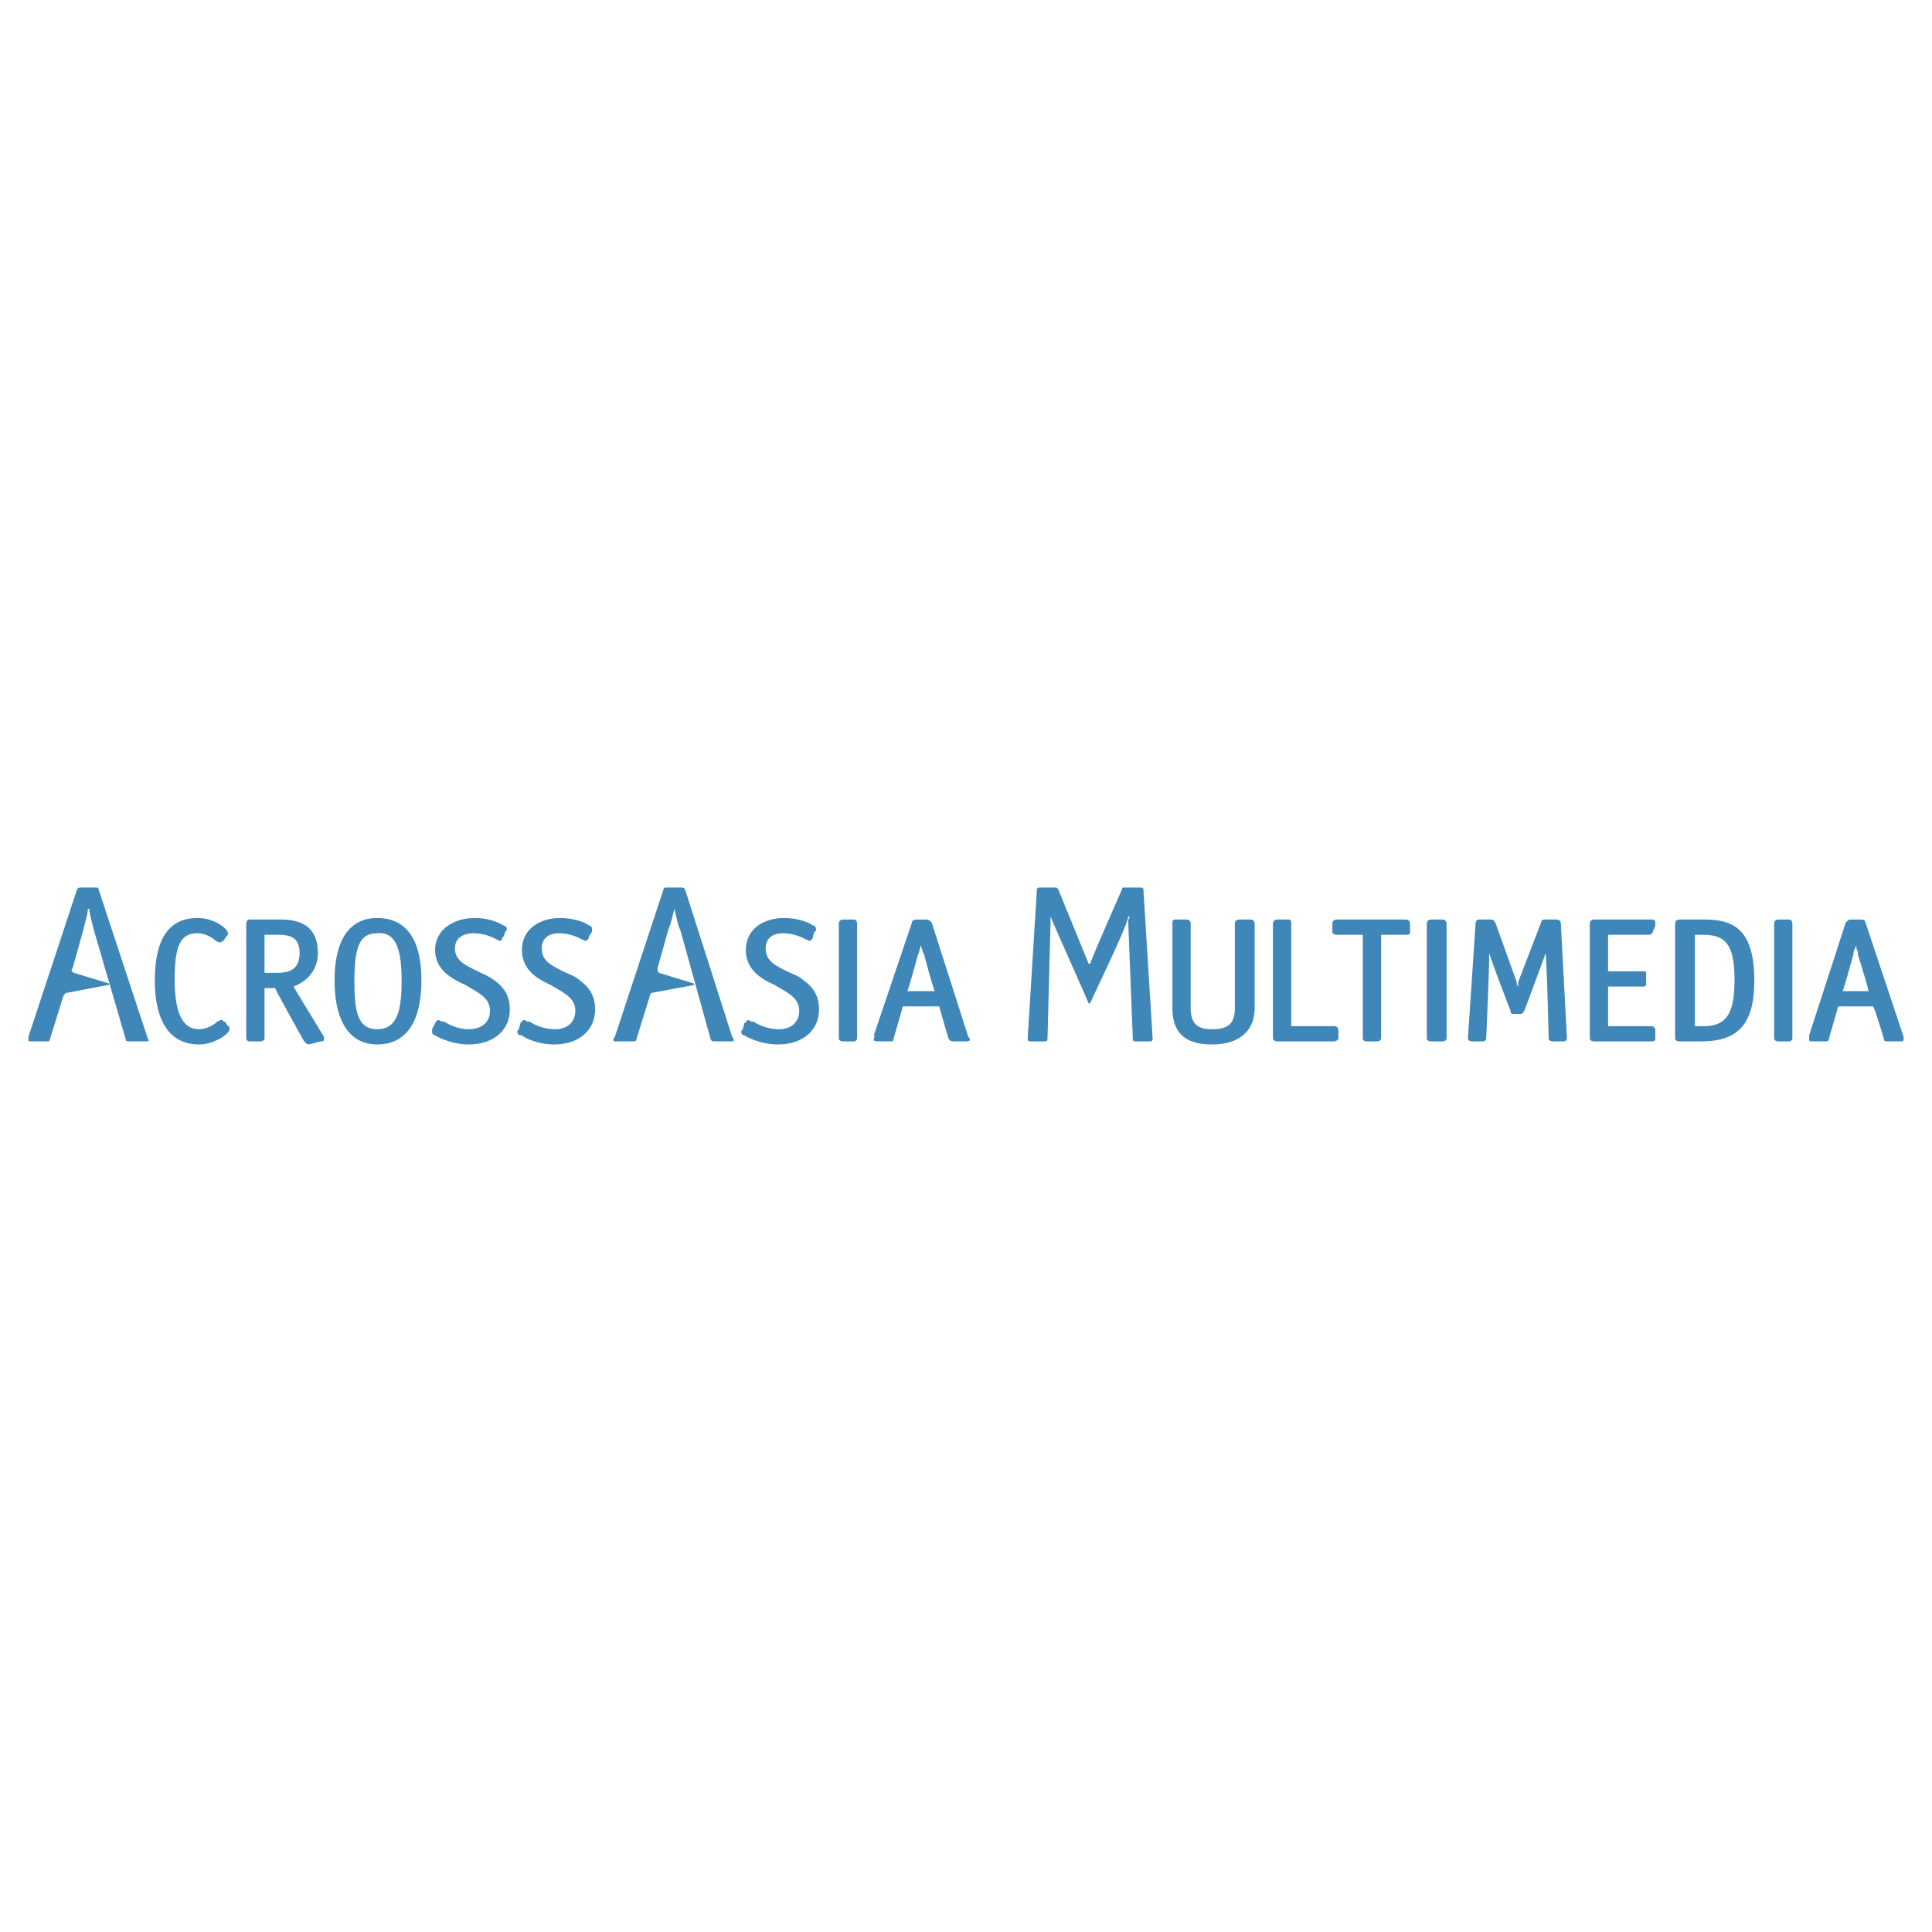 <svg xmlns="http://www.w3.org/2000/svg" width="2500" height="2500" viewBox="0 0 192.756 192.756"><g fill-rule="evenodd" clip-rule="evenodd"><path fill="#fff" d="M0 0h192.756v192.756H0V0z"/><path d="M15.449 97.822c0 4.104 1.52 6.383 4.408 6.383 1.52 0 3.04-1.064 3.04-1.52 0-.152 0-.305-.152-.305l-.304-.455h-.152c0-.152-.152-.152-.152-.152-.152 0-.152 0-.456.152-.304.303-1.064.76-1.824.76-1.672 0-2.432-1.672-2.432-5.016 0-3.343.608-4.559 2.28-4.559.76 0 1.52.456 1.823.76.305.152.305.152.456.152.152 0 .152-.152.304-.152l.304-.456c.152-.152.152-.152.152-.304 0-.456-1.368-1.52-3.04-1.52-2.887.001-4.255 2.129-4.255 6.232zM27.607 93.263c1.216 0 2.28.152 2.28 1.824 0 1.824-1.216 1.976-2.432 1.976h-1.064v-3.8h1.216zm-2.735-1.52c-.152 0-.304.152-.304.456v11.399c0 .152.152.303.304.303h1.064c.304 0 .456-.15.456-.303v-5.016h1.064c0 .152 2.888 5.318 2.888 5.318.151.152.304.305.456.305l1.216-.305c.304 0 .304-.15.304-.15v-.305s-2.584-4.256-3.04-5.016c1.216-.455 2.432-1.52 2.432-3.343 0-3.344-2.735-3.344-3.951-3.344h-2.889v.001zM35.358 97.822c0-3.496.608-4.711 2.28-4.711 1.672-.152 2.432 1.216 2.432 4.711 0 3.039-.456 4.863-2.432 4.863-1.976.001-2.28-1.824-2.28-4.863zm-1.976 0c0 4.104 1.52 6.383 4.256 6.383 2.888 0 4.407-2.279 4.407-6.383s-1.52-6.231-4.407-6.231c-2.736 0-4.256 2.128-4.256 6.231zM43.413 94.783c0 1.975 1.672 2.887 3.04 3.495 1.216.76 2.432 1.217 2.432 2.584 0 1.064-.76 1.824-2.127 1.824-1.064 0-1.976-.457-2.432-.76h-.152c-.152 0-.304-.152-.456-.152-.152 0-.304.305-.304.305l-.304.607v.304c0 .15.152.303.304.303-.152 0 0 0 0 0 .456.305 1.824.912 3.344.912 2.432 0 4.103-1.367 4.103-3.496 0-1.215-.456-2.127-1.52-2.887-.608-.457-1.063-.607-1.672-.912-1.216-.607-2.279-1.064-2.279-2.28 0-1.368 1.368-1.52 1.824-1.52.912 0 1.824.304 2.28.608.151 0 .304.152.304.152.304 0 .304-.152.304-.304l.152-.152.152-.456.152-.152v-.152a.327.327 0 0 0-.304-.304c-.456-.304-1.52-.76-2.888-.76-1.977.001-3.953 1.065-3.953 3.193zM52.076 94.783c0 1.975 1.52 2.887 2.888 3.495 1.216.76 2.432 1.217 2.432 2.584 0 1.064-.76 1.824-1.976 1.824s-2.127-.457-2.583-.76h-.152c-.152 0-.304-.152-.304-.152-.305 0-.305.152-.457.305l-.152.607-.152.152v.152c0 .15.152.303.304.303h.152c.305.305 1.672.912 3.192.912 2.432 0 4.104-1.367 4.104-3.496 0-1.215-.456-2.127-1.52-2.887-.456-.457-1.063-.607-1.672-.912-1.216-.607-2.127-1.064-2.127-2.28 0-1.368 1.216-1.52 1.672-1.52.912 0 1.824.304 2.28.608.151 0 .304.152.456.152.152 0 .152-.152.304-.304v-.152l.304-.456v-.304c0-.152-.152-.304-.152-.304h-.152c-.304-.304-1.52-.76-2.888-.76-1.977.001-3.801 1.065-3.801 3.193zM74.417 94.783c0 1.975 1.52 2.887 2.888 3.495 1.215.76 2.432 1.217 2.432 2.584 0 1.064-.76 1.824-1.976 1.824a4.734 4.734 0 0 1-2.584-.76h-.152c-.152 0-.304-.152-.304-.152-.304 0-.304.305-.456.305l-.152.607-.152.152v.152c0 .15.152.303.304.303.456.305 1.824.912 3.344.912 2.432 0 4.104-1.367 4.104-3.496 0-1.215-.456-2.127-1.521-2.887-.456-.457-1.063-.607-1.672-.912-1.215-.607-2.127-1.064-2.127-2.28 0-1.368 1.216-1.52 1.672-1.52.912 0 1.824.304 2.28.608.152 0 .304.152.456.152.152 0 .152-.152.304-.304v-.152l.152-.456c.151 0 .151-.152.151-.152v-.152c0-.152-.151-.304-.151-.304h-.152c-.304-.304-1.52-.76-2.888-.76-1.976.001-3.8 1.065-3.8 3.193zM84.144 91.743c-.304 0-.456.152-.456.456v11.399c0 .152.152.303.456.303h1.064c.152 0 .304-.15.304-.303V92.199c0-.304-.152-.456-.304-.456h-1.064zM142.809 91.743c-.305 0-.457.152-.457.456v11.399c0 .152.152.303.457.303h1.062c.305 0 .457-.15.457-.303V92.199c0-.304-.152-.456-.457-.456h-1.062zM177.459 91.743c-.305 0-.455.152-.455.456v11.399c0 .152.15.303.455.303h1.064c.152 0 .303-.15.303-.303V92.199c0-.304-.15-.456-.303-.456h-1.064zM91.59 95.238c.152-.304.152-.608.305-.912 0 .152.151.456.151.607l.152.304s.76 2.889 1.063 3.648h-2.735c.153-.303 1.064-3.647 1.064-3.647zm-.151-3.495c-.304 0-.456.152-.456.304l-3.8 11.246c.152 0 0 .305 0 .305v.152c0 .15.304.15.456.15h1.063c.305 0 .457 0 .457-.303 0 0 .76-2.584.912-3.191h3.647c0 .152.912 3.191.912 3.191.152.303.304.303.456.303h1.216c.152 0 .456 0 .456-.15v-.152l-.152-.152-3.647-11.398c-.152-.152-.304-.304-.456-.304h-1.064v-.001zM123.658 91.743c-.303 0-.455.152-.455.456v8.36c0 1.52-.609 2.127-2.281 2.127-1.52 0-2.127-.607-2.127-2.127v-8.36c0-.304-.152-.456-.455-.456h-1.064c-.305 0-.305.152-.305.456v8.36c0 2.432 1.217 3.646 3.951 3.646 2.736 0 4.256-1.367 4.256-3.646v-8.36c0-.304-.152-.456-.455-.456h-1.065zM127.459 91.743c-.305 0-.457.152-.457.456v11.399c0 .152.152.303.457.303h5.623c.15 0 .455-.15.455-.303v-.76c0-.305-.152-.457-.455-.457h-4.256V92.199c0-.304 0-.456-.305-.456h-1.062zM133.385 91.743c-.303 0-.455.152-.455.456v.76c0 .152.152.304.455.304h2.584v10.335c0 .152.152.303.305.303h1.062c.305 0 .457-.15.457-.303V93.263h2.735c.152-.152.152-.152.152-.304v-.76c0-.304-.152-.456-.455-.456h-6.84zM159.07 91.743c-.305 0-.457.152-.457.456v11.399c0 .152.152.303.457.303h5.623c.303 0 .455 0 .455-.303v-.76c0-.305-.152-.457-.455-.457h-4.256V98.43h3.496c.303 0 .303-.152.303-.455v-.76c0-.305 0-.305-.303-.305h-3.496v-3.647h3.951c.152 0 .305 0 .455-.152l.305-.76v-.304c0-.152 0-.304-.455-.304h-5.623zM169.859 93.263c2.129 0 3.191.76 3.191 4.407 0 2.889-.455 4.711-3.039 4.711h-.912v-9.118h.76zm-2.279-1.52c-.303 0-.455.152-.455.456v11.399c0 .152.152.303.455.303h2.129c3.799 0 5.318-1.822 5.318-6.078 0-5.624-2.584-6.08-5.168-6.08h-2.279zM184.906 95.238c0-.304.152-.608.303-.912 0 .152 0 .456.152.607v.304s.912 2.889 1.064 3.648h-2.584c.153-.303 1.065-3.647 1.065-3.647zm-.304-3.495c-.15 0-.303.152-.455.304l-3.648 11.246V103.75c0 .15.152.15.305.15h1.215c.305 0 .457 0 .457-.303 0 0 .76-2.584.912-3.191h3.494c.152.152 1.064 3.191 1.064 3.191 0 .303.152.303.457.303h1.215s.305 0 .305-.15v-.304l-3.801-11.398c0-.152-.15-.304-.455-.304h-1.065v-.001zM154.055 91.743c-.152 0-.305.152-.305.304l-2.279 5.928v.455c-.152-.152-.152-.303-.152-.455l-2.127-5.928c-.152-.152-.152-.304-.457-.304h-1.215c-.152 0-.305.152-.305.456l-.76 11.399c0 .152.152.303.457.303h1.062c.152 0 .305-.15.305-.303 0 0 .303-6.84.303-8.511.305 1.064 2.129 5.775 2.129 5.775 0 .305.152.305.455.305h.457c.303 0 .303-.152.455-.305 0 0 1.824-4.863 2.129-5.775.15 1.671.303 8.511.303 8.511 0 .152.152.303.457.303h1.062c.152 0 .305-.15.305-.303l-.607-11.399c0-.304-.152-.456-.457-.456h-1.215zM10.738 98.277l-3.952.76c-.304 0-.304.152-.456.305l-1.368 4.408c0 .15-.152.15-.304.15h-1.52c-.304 0-.304 0-.304-.15v-.305l4.864-14.742c.152-.152.152-.152.456-.152h1.368c.304 0 .304 0 .304.152l4.863 14.742c0 .152.152.305.152.305 0 .15-.152.15-.304.15h-1.52c-.304 0-.456 0-.456-.15L9.37 92.807c-.152-.608-.456-1.672-.456-2.127h-.152c0 .608-.304 1.368-.456 2.127l-1.064 3.8c-.152.151-.152.303.152.455l3.496 1.064v.15h-.152v.001zM69.25 98.277l-4.104.76c-.152 0-.304.152-.304.305l-1.368 4.408c0 .15-.152.15-.456.15h-1.52c-.151 0-.304 0-.304-.15 0 0 0-.152.152-.305l4.863-14.742c0-.152.152-.152.304-.152h1.368c.304 0 .304 0 .456.152l4.712 14.742a.472.472 0 0 1 .152.305c0 .15 0 .15-.304.15h-1.52c-.304 0-.304 0-.456-.15l-3.04-10.943c-.304-.608-.456-1.672-.608-2.127-.152.608-.304 1.368-.608 2.127l-1.064 3.8c0 .151 0 .304.152.456l3.495 1.064v.15h.002zM108.764 96.15c.305-.912 3.191-7.447 3.191-7.447 0-.152 0-.152.305-.152h1.52c.152 0 .305 0 .305.304l.912 14.743c0 .303-.152.303-.305.303h-1.367c-.152 0-.305 0-.305-.303l-.455-11.551c0-.456 0-.152.152-.608h-.152c0 .76-3.496 7.903-3.801 8.663h-.15c-.305-.76-3.648-8.207-3.801-8.663v.608l-.303 11.551c0 .303-.152.303-.305.303h-1.367c-.152 0-.305 0-.305-.303l.912-14.743c0-.304.152-.304.303-.304h1.521c.152 0 .152 0 .303.152l3.041 7.447h.151z" fill="#3f86b9"/></g></svg>